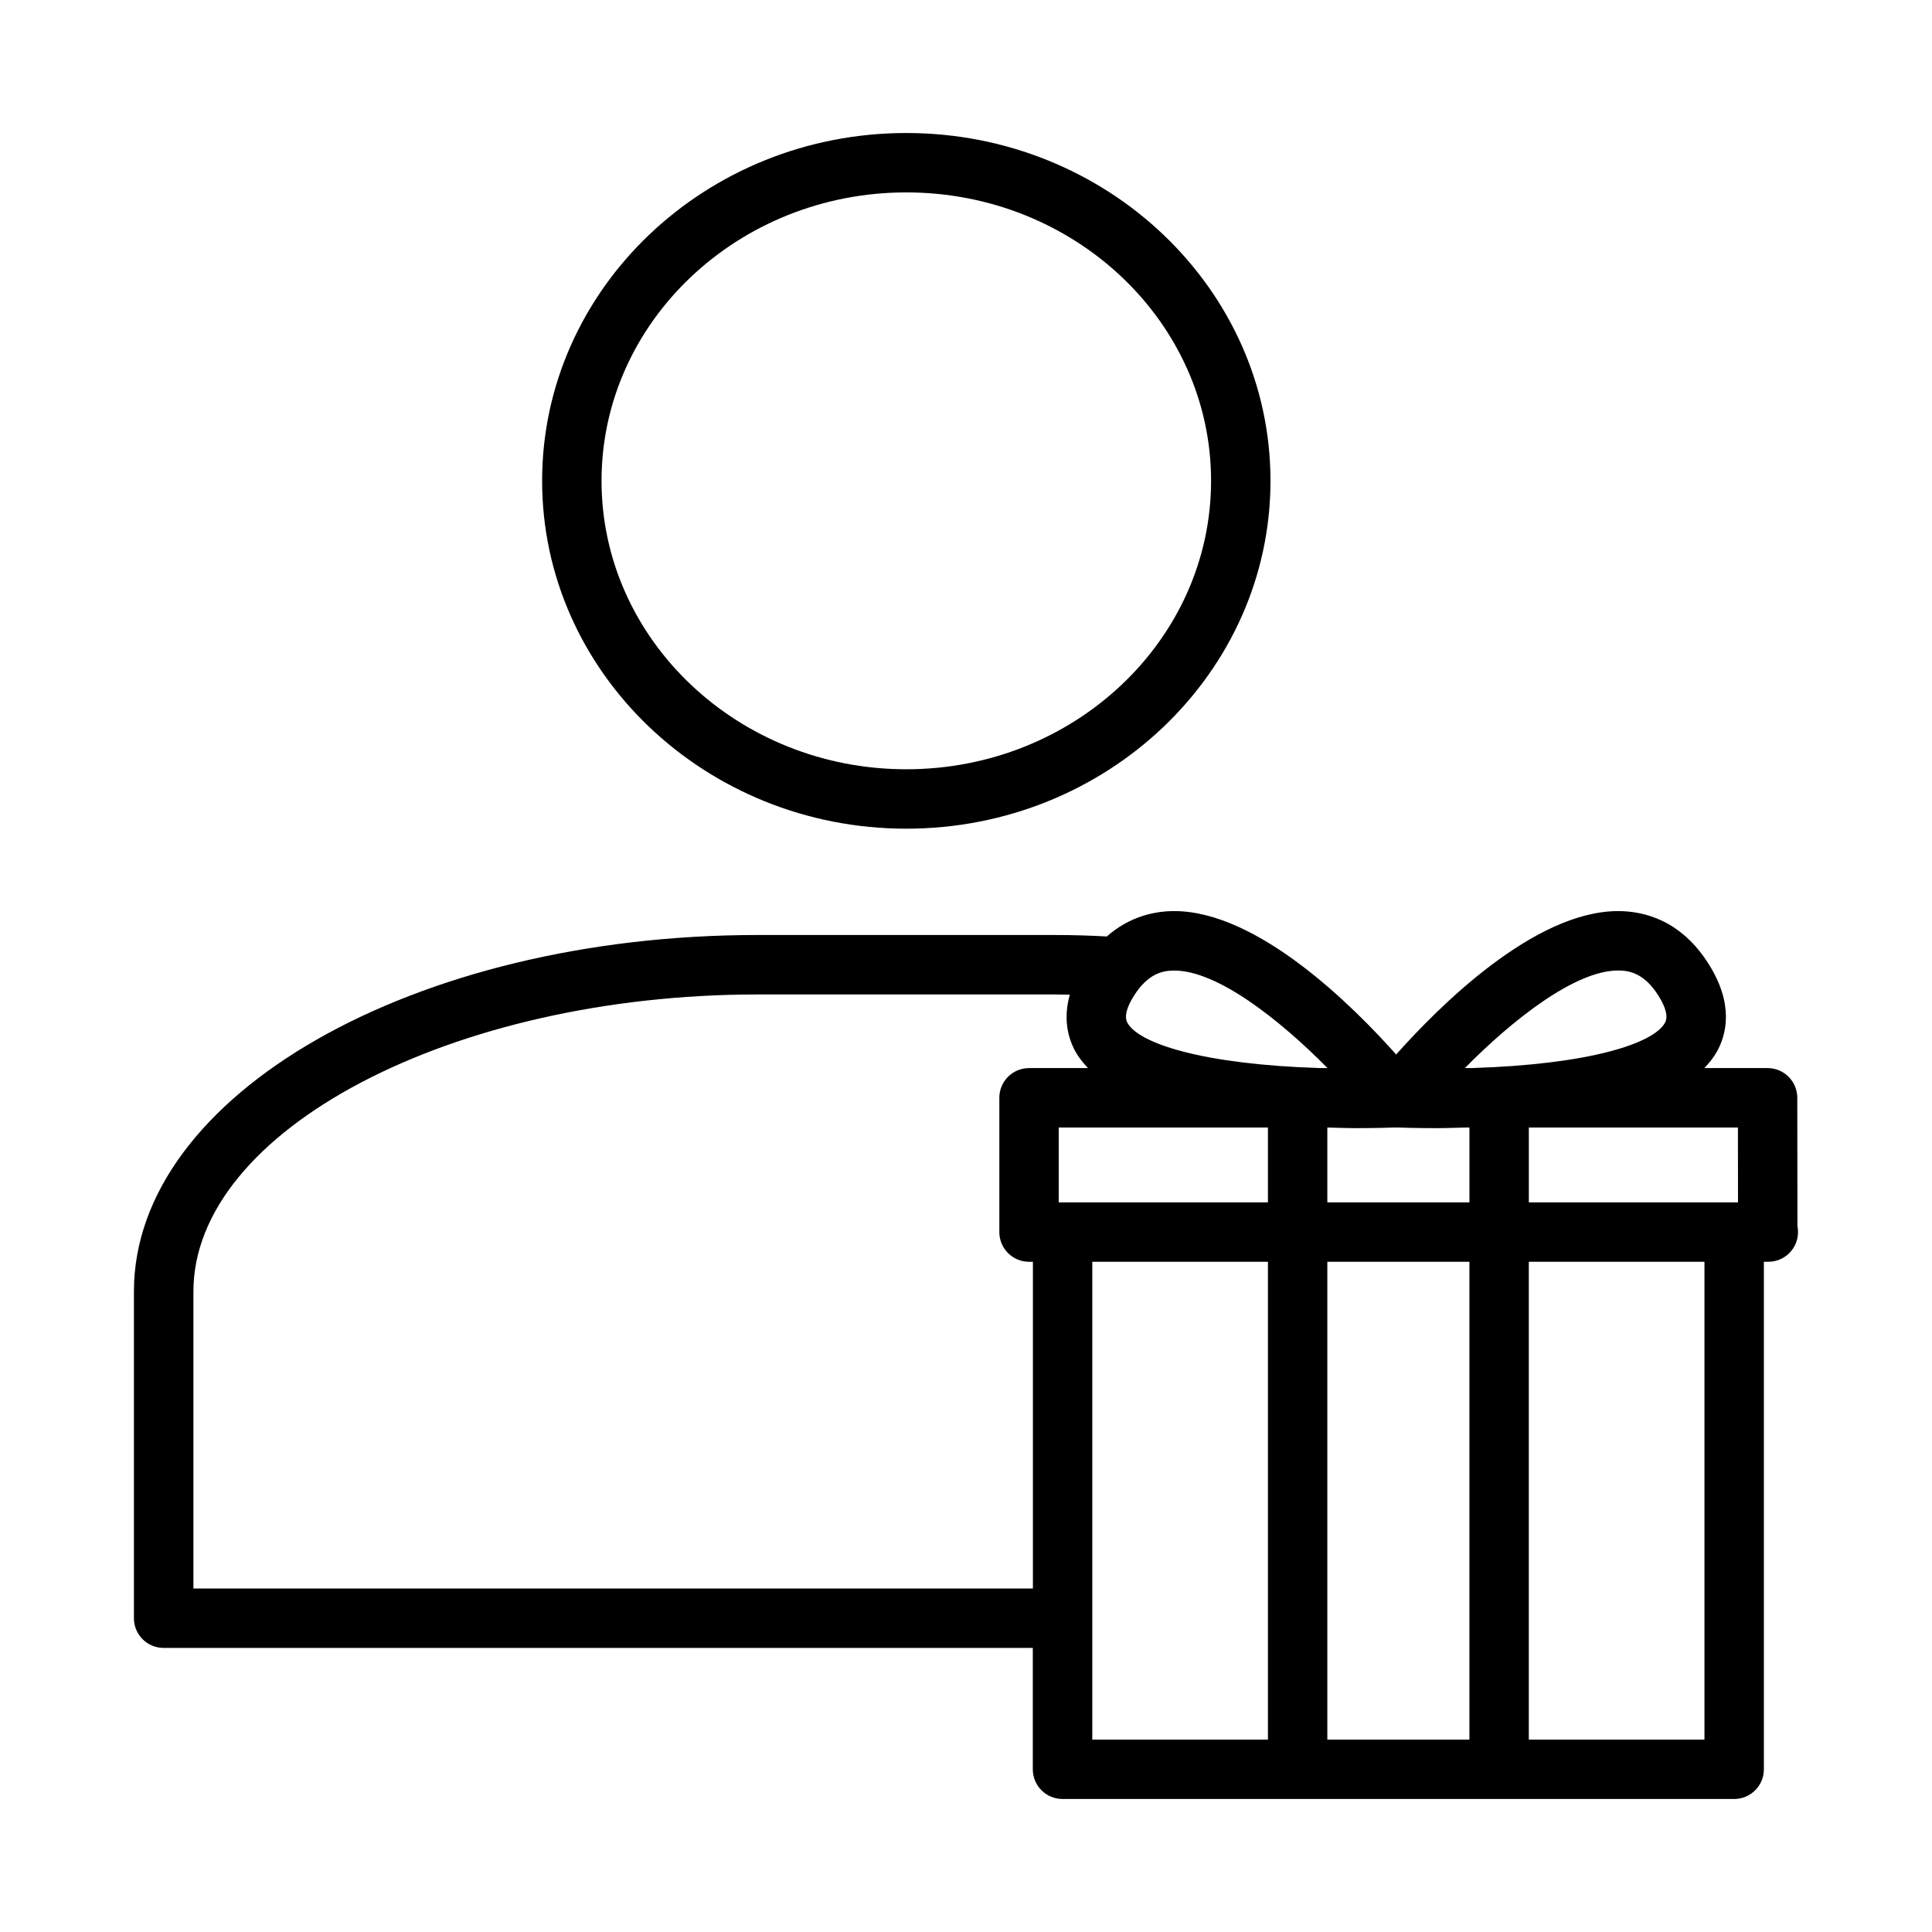 <?xml version="1.0" encoding="UTF-8"?>
<!-- Uploaded to: ICON Repo, www.svgrepo.com, Generator: ICON Repo Mixer Tools -->
<svg fill="#000000" width="800px" height="800px" version="1.1" viewBox="144 144 512 512" xmlns="http://www.w3.org/2000/svg">
 <path d="m384.18 363.61c53.215 0 96.512-41.359 96.512-92.188 0-50.82-43.297-92.172-96.512-92.172-53.215-0.004-96.512 41.348-96.512 92.172 0 50.828 43.297 92.188 96.512 92.188zm0-168.62c44.531 0 80.766 34.281 80.766 76.43 0 42.148-36.234 76.445-80.766 76.445s-80.766-34.289-80.766-76.445c0-42.141 36.234-76.43 80.766-76.43zm236.16 273.94-0.039-34.016c-0.008-4.344-3.527-7.863-7.871-7.863h-16.766c1.324-1.379 2.473-2.809 3.336-4.359 2.644-4.762 4.426-12.641-2.109-23.098-7.312-11.691-17.129-14.145-24.082-14.145-22.27 0-47.602 25.395-58.812 38.008-11.219-12.617-36.551-38.008-58.82-38.008-5.109 0-11.777 1.363-17.863 6.723-4.328-0.234-8.824-0.387-13.793-0.387h-78.719c-91.148 0-165.31 42.375-165.31 94.465v86.594c0 4.352 3.519 7.871 7.871 7.871h230.34v32.164c0 4.352 3.519 7.871 7.871 7.871h178c4.352 0 7.871-3.519 7.871-7.871v-134.5h1.023c0.062 0.008 0.117 0.008 0.156 0 4.352 0 7.871-3.519 7.871-7.871 0-0.543-0.055-1.07-0.156-1.582zm-15.75-6.289h-55.434v-19.844h0.867c0.031 0 0.062 0.016 0.094 0.016 0.023 0 0.047-0.016 0.07-0.016h54.379zm-108.83 0v-19.836c2.551 0.055 4.984 0.164 7.684 0.164h0.008c5.863 0 9.645-0.156 10.141-0.172h0.836c0.496 0.023 4.273 0.172 10.148 0.172 2.898 0 5.519-0.117 8.266-0.172h0.574v19.844zm37.652 15.742v126.63h-37.652v-126.63zm-108.84-15.742v-19.844h55.441v19.844zm158.98-54.695c1.977 3.156 2.543 5.559 1.676 7.117-3.055 5.496-20.012 11.012-51.035 11.98h-1.984c12.676-12.832 29.215-25.852 40.613-25.852 3.031 0 6.992 0.762 10.73 6.754zm-87.742 19.105h-1.984c-31.023-0.969-47.988-6.488-51.035-11.98-0.867-1.559-0.301-3.961 1.676-7.117 3.746-5.992 7.707-6.746 10.73-6.746 11.402-0.016 27.941 13.012 40.613 25.844zm-300.55 137.93v-78.719c0-42.676 68.496-78.719 149.57-78.719h78.719c1.395 0 2.637 0.047 3.961 0.062-1.828 6.519-0.41 11.637 1.504 15.09 0.859 1.543 2.008 2.984 3.328 4.359h-15.633c-4.352 0-7.871 3.519-7.871 7.871v35.59c0 4.352 3.519 7.871 7.871 7.871h1.023v86.594zm238.21-86.594h46.547v126.63h-46.547zm162.23 126.63h-46.547v-126.63h46.547z"/>
</svg>